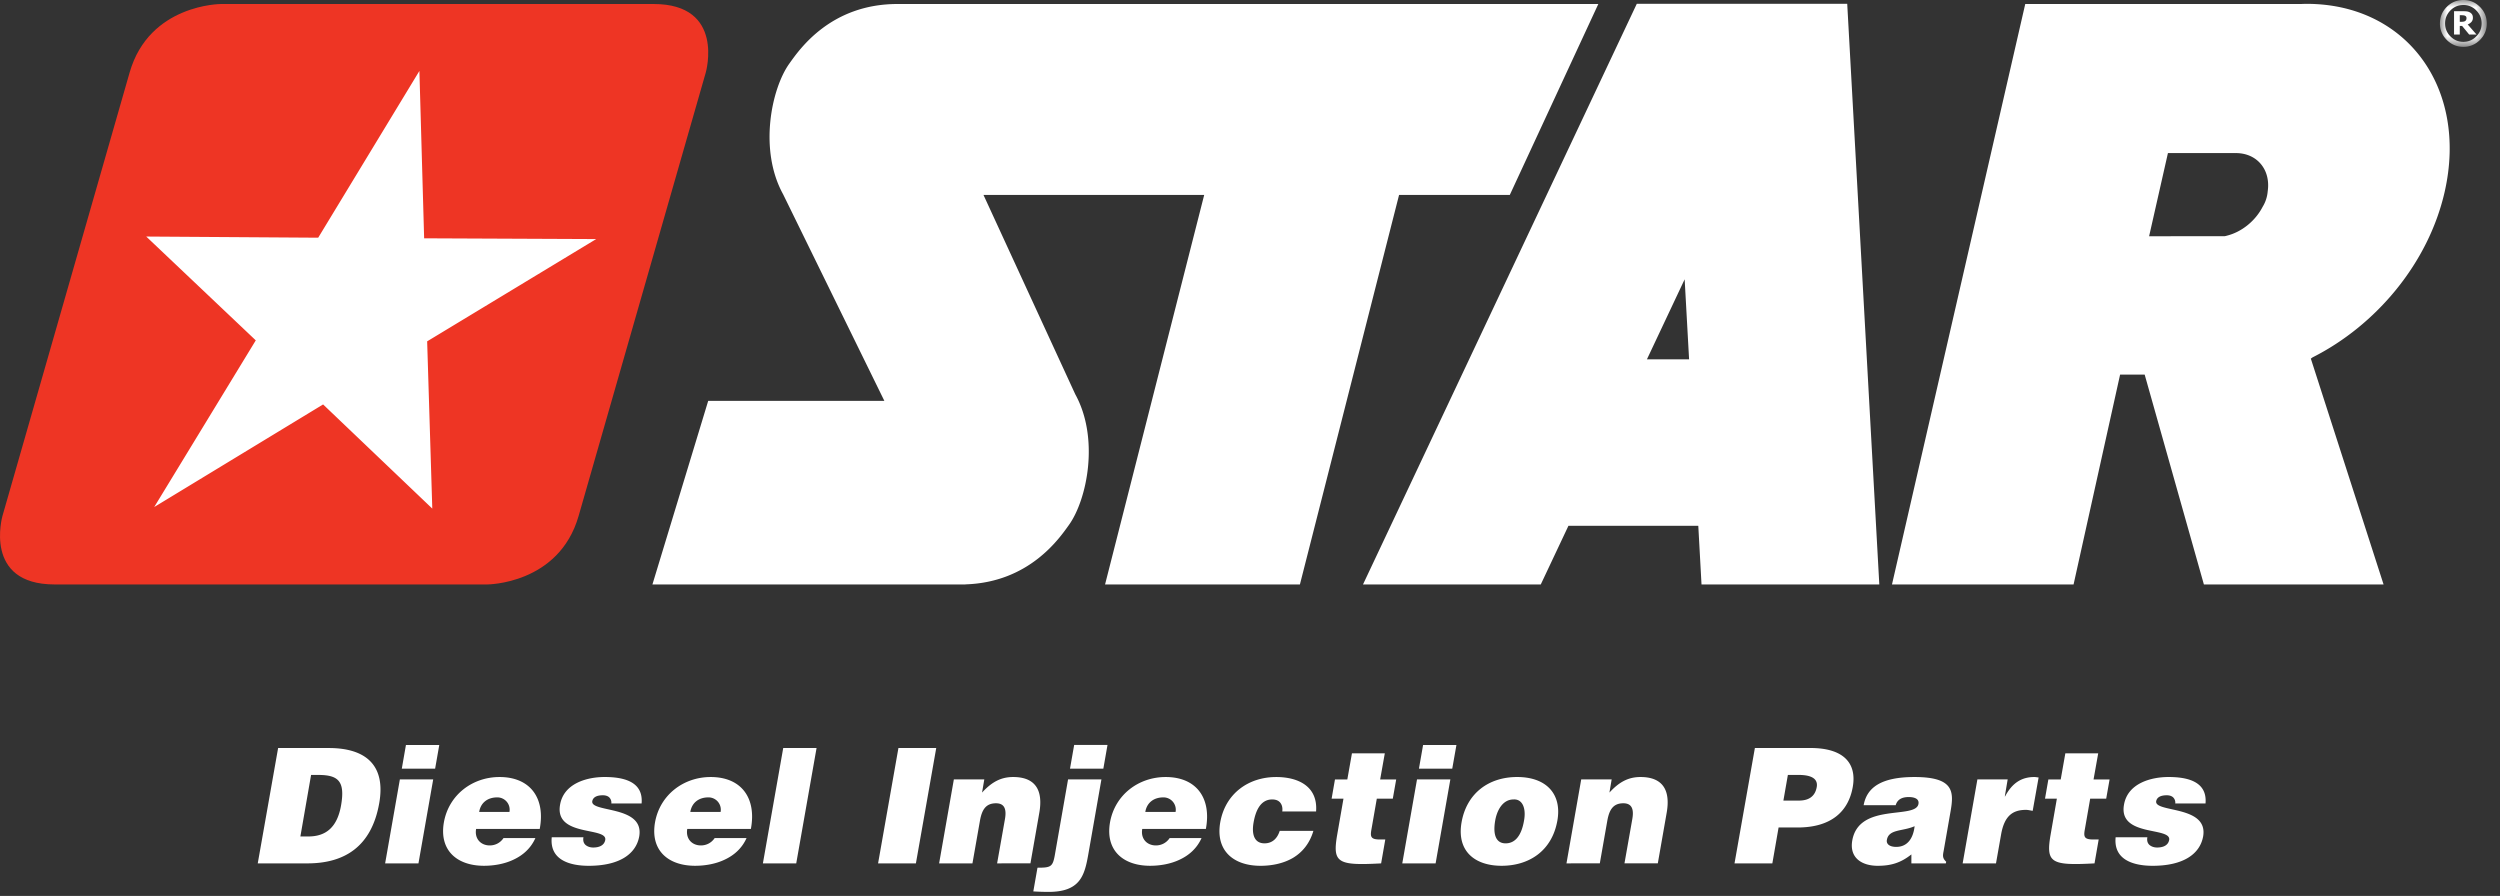 <svg width="173" height="62" viewBox="0 0 173 62" xmlns="http://www.w3.org/2000/svg" xmlns:xlink="http://www.w3.org/1999/xlink">
    <rect x="0" y="0" width="173" height="62" fill="#333333" stroke="none"/>
    <defs>
        <path id="1foo4o1i9a" d="M0 0h3.241v3.24H0z"/>
    </defs>
    <g fill="none" fill-rule="evenodd">
        <path d="M15.298.277s-4.97 0-6.328 4.74L.17 35.704s-1.358 4.74 3.61 4.74h29.93s4.97 0 6.33-4.74L48.84 5.017s1.36-4.74-3.611-4.74h-29.93z" fill="#EE3524"/>
        <g transform="translate(168.844)">
            <mask id="trp9lmmqjb" fill="#fff">
                <use xlink:href="#1foo4o1i9a"/>
            </mask>
            <path d="M1.838 1.254a.223.223 0 0 0-.021-.093.165.165 0 0 0-.073-.067.258.258 0 0 0-.108-.032.99.99 0 0 0-.137-.008h-.126v.454h.097a.888.888 0 0 0 .17-.013.263.263 0 0 0 .114-.048.191.191 0 0 0 .063-.078.292.292 0 0 0 .02-.115zm.694 1.135h-.51l-.487-.593h-.162v.593H.976V.776h.612c.115 0 .206.004.275.013.068.01.137.03.204.067a.416.416 0 0 1 .162.15c.034.06.051.132.051.22a.421.421 0 0 1-.099.29.655.655 0 0 1-.26.177l.61.696zm.353-.769c0-.347-.124-.648-.372-.898A1.2 1.2 0 0 0 1.62.347C1.27.347.974.47.726.722c-.246.25-.37.551-.37.898 0 .35.124.649.37.898.248.252.546.378.895.378.348 0 .646-.126.892-.378.248-.25.372-.549.372-.898zm.356 0c0 .448-.158.83-.475 1.146a1.56 1.56 0 0 1-1.145.475c-.447 0-.83-.158-1.146-.475A1.56 1.56 0 0 1 0 1.62C0 1.174.158.791.475.475.79.158 1.175 0 1.62 0c.448 0 .829.158 1.145.475.317.316.475.7.475 1.145z" fill="#FFF" mask="url(#trp9lmmqjb)"/>
        </g>
        <path d="M110.579.277H62.102c-4.646 0-6.804 3.18-7.473 4.113-1.245 1.73-2.136 5.973-.439 9.052l7.007 14.297H49.008l-3.86 12.705h21.658l.019-.006c4.417-.147 6.49-3.197 7.143-4.107 1.245-1.73 2.136-5.971.439-9.05l-6.349-13.79H83.33l-6.86 26.953h13.484l6.861-26.953h7.662L110.604.277h-.025zM22.358 27.987l7.556 7.208-.355-11.574 11.697-7.077-11.906-.053-.328-11.582-7.003 11.54-11.9-.08 7.58 7.185-7.028 11.533zM156.926 13.232a2.423 2.423 0 0 1-.35 1.077c-.506.98-1.45 1.745-2.477 2a.62.62 0 0 1-.09.023l-.046.011c-.002 0-.002-.002-.003-.002l-.012.002-5.23.006 1.303-5.756h4.509l.093-.002c.021 0 .042.002.063.004l.029-.002c1.479-.003 2.425 1.158 2.211 2.639m12.244.046c1.637-7.2-2.647-13.024-9.571-13.012-.128 0-.255.007-.381.011h-19.071l-9.222 40.167H143.491l3.22-14.522h1.7l4.098 14.522h12.434l-5.033-15.626.116-.086c4.398-2.217 8.019-6.516 9.144-11.454M113.966 24.868l2.612-5.54.307 5.54h-2.919zm3.779 15.575h12.303l-2.22-40.18H113.266L94.32 40.443h12.302l1.913-4.056h8.987l.223 4.056zM20.786 57.883h.555c1.22 0 1.996-.643 2.261-2.15.288-1.663-.177-2.107-1.575-2.107h-.5l-.74 4.257zm-2.95 1.863 1.41-7.983h3.502c2.574 0 3.96 1.197 3.493 3.825-.532 3.004-2.406 4.158-4.967 4.158h-3.437zM28.091 51.552h2.307l-.288 1.642h-2.306l.287-1.642zm-1.44 8.195 1.02-5.811h2.306l-1.02 5.81H26.65zM35.254 56.187a.852.852 0 0 0-.842-1.008c-.689 0-1.154.387-1.253 1.008h2.095zm-2.307 1.175c-.122.688.334 1.142.942 1.142.368 0 .723-.166.955-.51h2.206c-.322.721-.875 1.198-1.52 1.497-.63.3-1.363.421-2.04.421-1.862 0-3.115-1.065-2.771-3.016.345-1.906 1.984-3.126 3.847-3.126 2.152 0 3.182 1.485 2.783 3.592h-4.402zM40.375 57.939c-.044.233.012.41.145.532.132.11.31.177.532.177.355 0 .753-.11.831-.52.166-.933-3.527-.189-3.126-2.44.255-1.486 1.874-1.919 3.082-1.919 1.264 0 2.694.288 2.56 1.83h-2.094a.51.51 0 0 0-.145-.42c-.11-.102-.265-.146-.443-.146-.4 0-.676.122-.732.41-.133.81 3.627.267 3.249 2.44-.221 1.21-1.363 2.03-3.493 2.03-1.33 0-2.716-.41-2.56-1.974h2.194zM49.866 56.187a.852.852 0 0 0-.843-1.008c-.688 0-1.153.387-1.253 1.008h2.096zm-2.307 1.175c-.122.688.333 1.142.942 1.142.368 0 .722-.166.955-.51h2.206c-.323.721-.875 1.198-1.52 1.497-.63.3-1.363.421-2.04.421-1.862 0-3.115-1.065-2.772-3.016.345-1.906 1.985-3.126 3.847-3.126 2.153 0 3.182 1.485 2.784 3.592h-4.402zM52.792 59.746l1.407-7.983h2.307l-1.407 7.983zM60.763 59.746l1.408-7.983h2.616l-1.407 7.983zM66.006 53.936h2.107l-.155.91c.643-.7 1.276-1.076 2.15-1.076 1.53 0 2.096.898 1.808 2.494l-.61 3.481H69l.544-3.071c.1-.576.034-1.087-.62-1.087-.711 0-.976.456-1.11 1.2l-.52 2.958h-2.307l1.02-5.809zM74.044 53.193l.288-1.642h2.307l-.288 1.642h-2.307zm2.174.743-.921 5.257c-.256 1.44-.587 2.526-2.74 2.526-.32 0-.642-.01-1.052-.033l.288-1.641c.909 0 1.054-.055 1.197-.852l.92-5.257h2.308zM81.35 56.187a.852.852 0 0 0-.842-1.008c-.688 0-1.153.387-1.253 1.008h2.096zm-2.306 1.175c-.122.688.333 1.142.942 1.142.368 0 .722-.166.955-.51h2.206c-.323.721-.875 1.198-1.52 1.497-.63.3-1.363.421-2.04.421-1.862 0-3.115-1.065-2.772-3.016.345-1.906 1.985-3.126 3.847-3.126 2.153 0 3.182 1.485 2.784 3.592h-4.402zM88.733 56.154c.035-.256-.02-.456-.133-.6-.122-.154-.309-.232-.564-.232-.866 0-1.165.898-1.287 1.585-.155.877.078 1.452.755 1.452.598 0 .91-.41 1.052-.863h2.33c-.256.875-.766 1.485-1.42 1.874-.645.375-1.43.543-2.24.543-1.875 0-3.127-1.054-2.784-3.016.356-1.986 1.952-3.127 3.87-3.127 1.552 0 2.894.666 2.76 2.384h-2.339zM95.574 59.746c-3.062.166-3.382-.044-3.028-2.051l.422-2.427h-.82l.232-1.331h.855l.32-1.808h2.274l-.322 1.808h1.11l-.235 1.33h-1.107l-.367 2.105c-.1.534-.055.721.588.721h.366l-.288 1.653zM98.478 51.552h2.307l-.29 1.642H98.19l.288-1.642zm-1.441 8.195 1.02-5.811h2.307l-1.02 5.81h-2.307zM103.467 56.785c-.188 1.099.134 1.575.721 1.575.622 0 1.087-.476 1.275-1.575.157-.854-.11-1.496-.72-1.464-.788 0-1.165.81-1.276 1.464m1.52-3.016c2.051 0 3.104 1.209 2.783 3.016-.377 2.13-1.996 3.127-3.858 3.127-1.863 0-3.118-1.02-2.772-3.005.354-2.017 1.883-3.138 3.847-3.138M109.42 53.936h2.107l-.155.91c.643-.7 1.274-1.076 2.15-1.076 1.53 0 2.096.898 1.808 2.494l-.61 3.481h-2.307l.543-3.071c.101-.576.035-1.087-.62-1.087-.71 0-.975.456-1.109 1.2l-.52 2.958H108.4l1.02-5.809zM124.497 55.4c.61 0 1.098-.244 1.22-.93.134-.744-.697-.845-1.254-.845h-.742l-.31 1.775h1.086zm-4.469 4.347 1.41-7.985h3.847c2.295 0 3.216 1.054 2.926 2.694-.3 1.72-1.517 2.806-3.813 2.806h-1.32l-.432 2.485h-2.618zM132.491 57.173c-.821.366-1.784.189-1.918.944-.057.288.187.488.643.488.808 0 1.186-.633 1.275-1.432zm-.223 2.572v-.62c-.764.61-1.462.788-2.328.788-1.098 0-1.973-.544-1.763-1.752.465-2.639 4.39-1.442 4.58-2.528.077-.422-.422-.477-.666-.477-.32 0-.765.067-.91.566h-2.217c.221-1.231 1.22-1.952 3.516-1.952 2.749 0 2.74 1.02 2.494 2.406l-.475 2.717c-.067.332-.078.497.177.741l-.023.111h-2.385zM136.836 53.936h2.095l-.198 1.174h.02c.48-.909 1.122-1.34 2.02-1.34.099 0 .198.021.299.033l-.41 2.307c-.156-.023-.31-.067-.467-.067-.942 0-1.497.444-1.718 1.697l-.354 2.005h-2.307l1.02-5.809zM144.94 59.746c-3.061.166-3.381-.044-3.027-2.051l.422-2.427h-.82l.232-1.331h.855l.32-1.808h2.274l-.322 1.808h1.11l-.235 1.33h-1.108l-.366 2.105c-.1.534-.055.721.588.721h.366l-.288 1.653zM148.598 57.939c-.044.233.012.41.145.532.134.11.31.177.532.177.355 0 .753-.11.831-.52.166-.933-3.525-.189-3.126-2.44.253-1.486 1.874-1.919 3.082-1.919 1.264 0 2.694.288 2.56 1.83h-2.094a.51.51 0 0 0-.145-.42c-.11-.102-.265-.146-.443-.146-.398 0-.676.122-.732.41-.133.81 3.627.267 3.249 2.44-.221 1.21-1.363 2.03-3.493 2.03-1.33 0-2.716-.41-2.562-1.974h2.196z" fill="#FFF"/>
    </g>
</svg>
